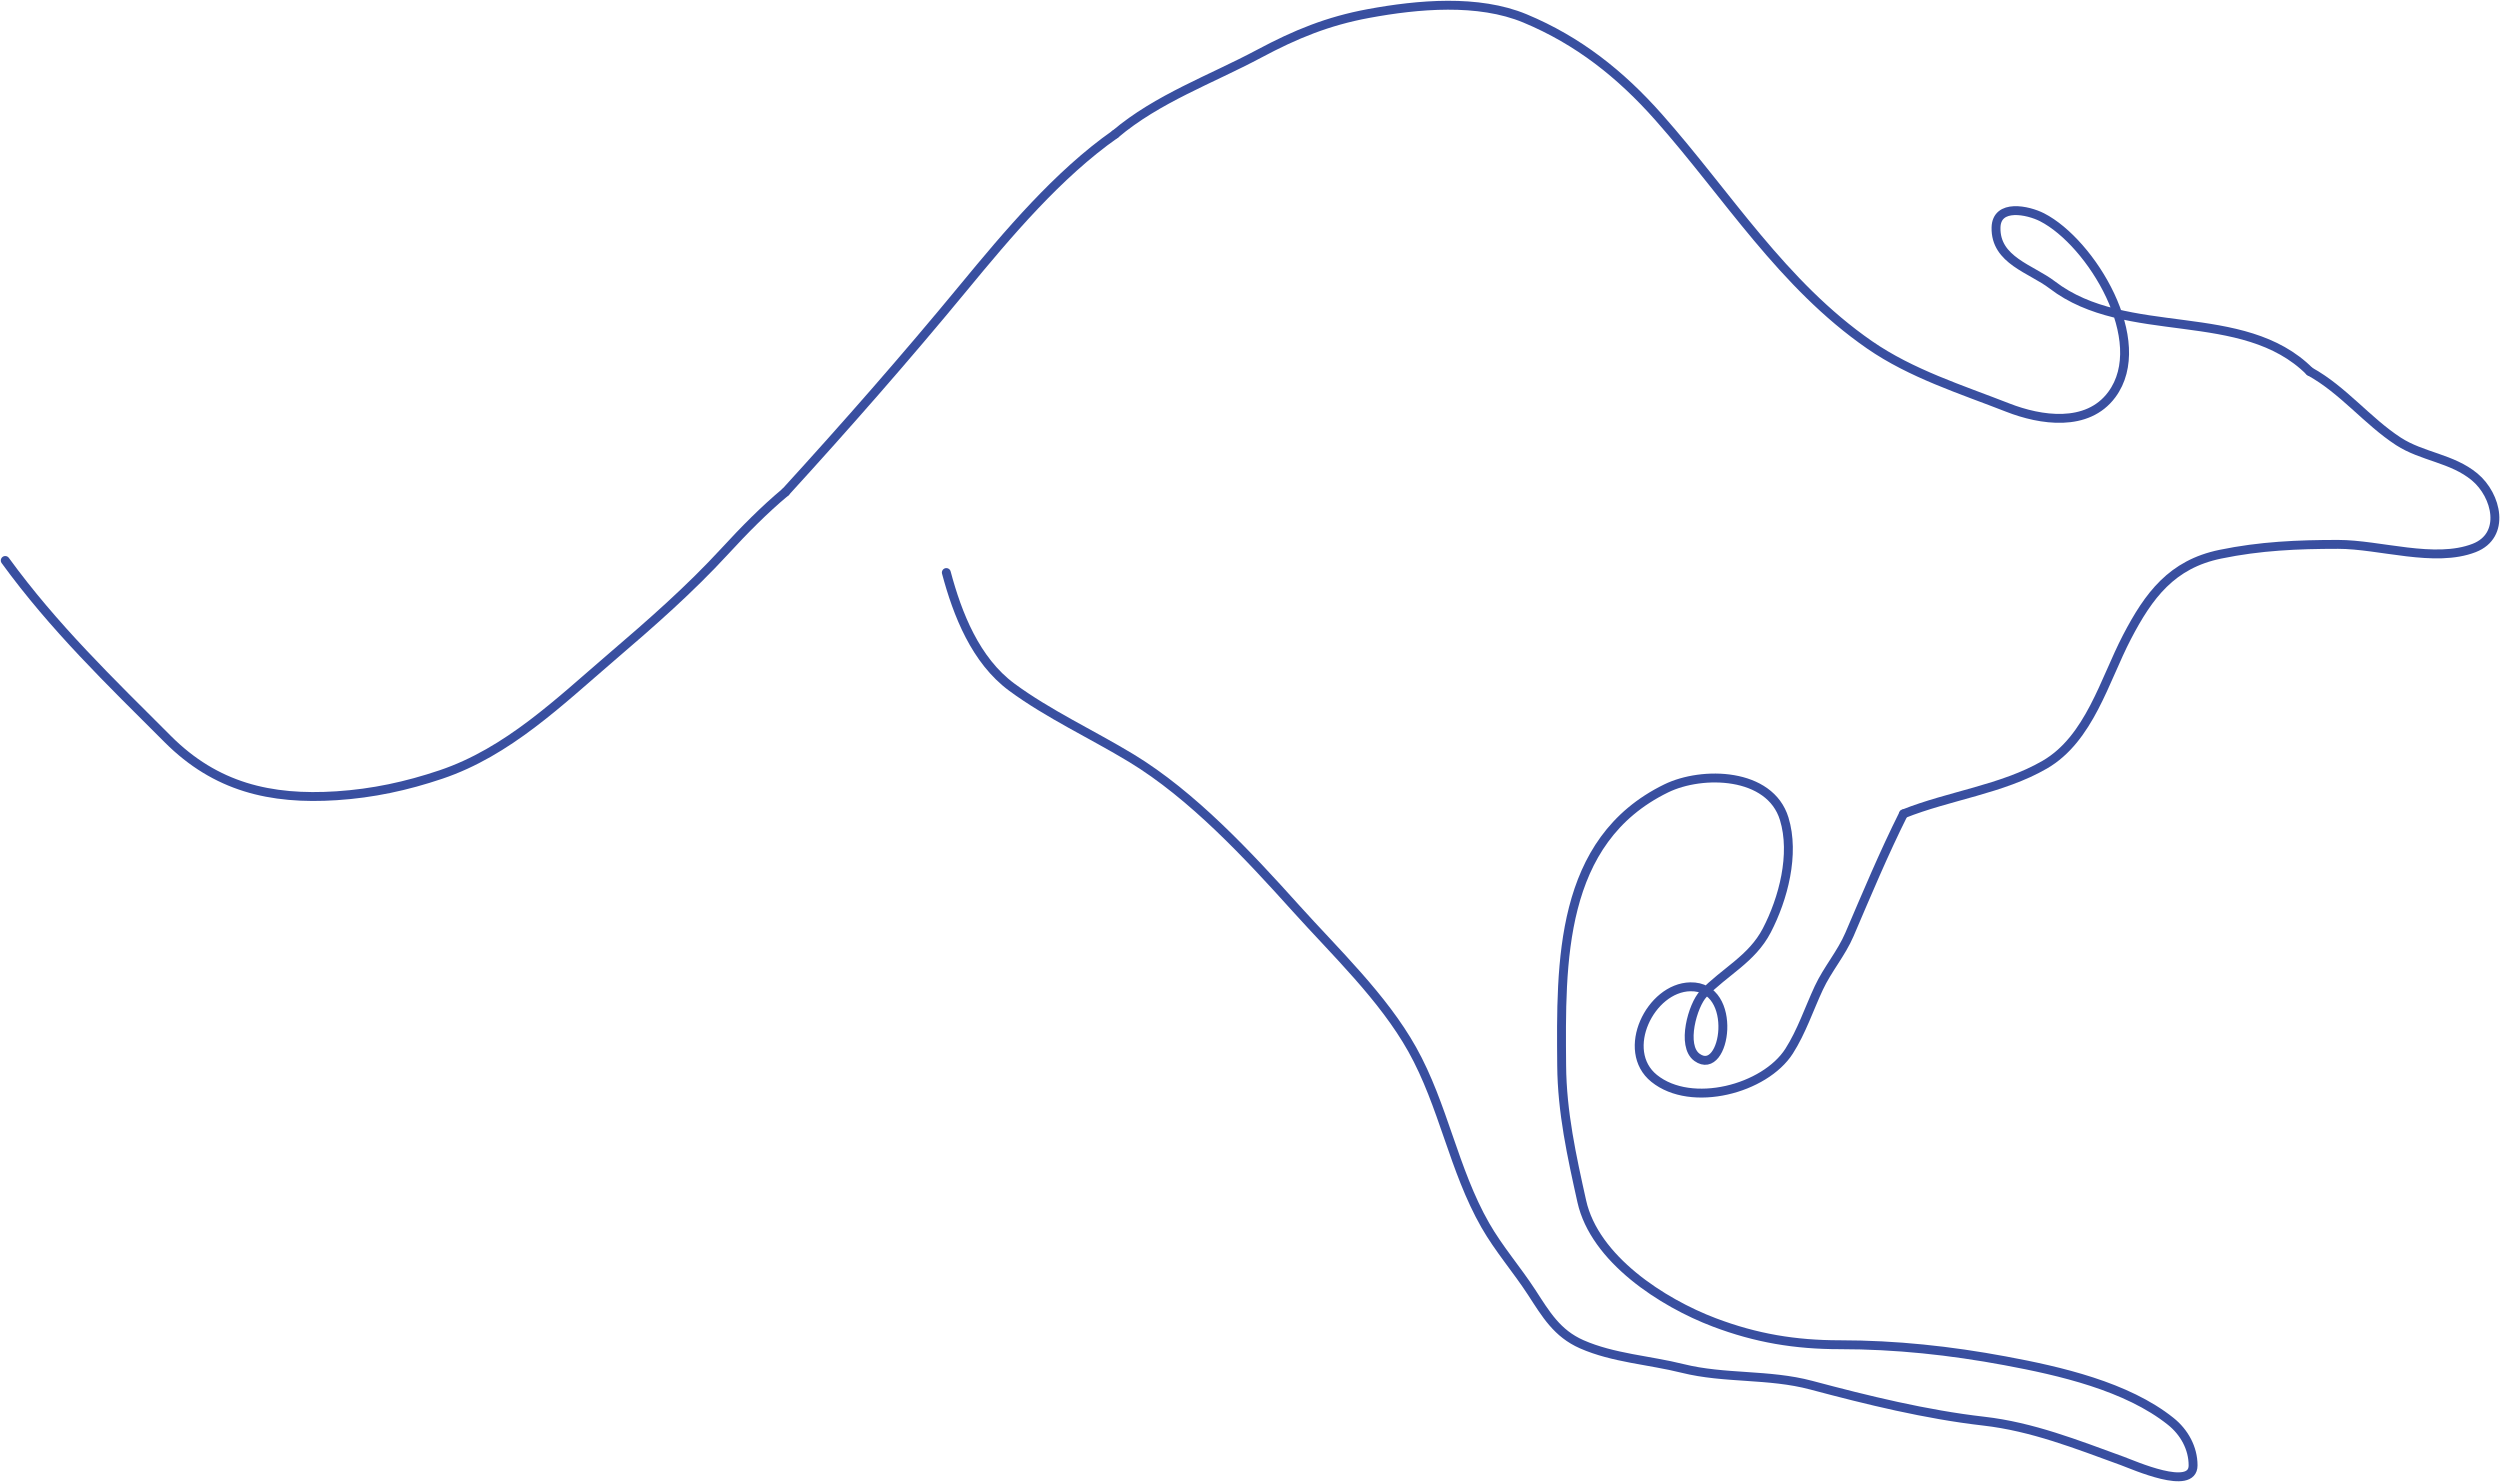 <?xml version="1.0" encoding="UTF-8"?> <svg xmlns="http://www.w3.org/2000/svg" width="843" height="500" viewBox="0 0 843 500" fill="none"><path d="M1.766 188.992C18.131 211.494 37.057 229.708 56.614 249.265C72.728 265.379 91.154 269.778 113.497 268.327C125.686 267.535 137.087 265.076 148.682 261.169C171.268 253.559 188.503 236.732 206.243 221.54C219.696 210.019 232.52 198.783 244.517 185.752C250.876 178.845 257.723 171.884 264.859 165.938" stroke="#394FA0" stroke-width="3" stroke-linecap="round"></path><path d="M264.859 165.94C285.347 143.5 305.534 120.475 324.831 97.077C339.8 78.928 356.789 58.734 376.064 45.242" stroke="#394FA0" stroke-width="3" stroke-linecap="round"></path><path d="M376.062 45.237C390.266 33.219 408.356 26.779 424.583 18.114C436.899 11.537 447.733 7.096 461.5 4.552C478.093 1.486 498.461 -0.364 514.239 6.21C532.154 13.674 546.42 24.968 559.293 39.511C582.609 65.849 601.053 95.956 630.416 116.284C644.5 126.034 661.237 131.267 677.053 137.455C688.044 141.756 703.831 144.212 712.086 133.085C725.443 115.083 705.148 81.741 688.58 73.264C683.866 70.852 673.245 68.566 673.059 76.73C672.808 87.803 684.907 90.619 692.046 96.093C717.045 115.259 756.327 102.738 778.839 125.25" stroke="#394FA0" stroke-width="3" stroke-linecap="round"></path><path d="M778.838 125.25C790.103 131.446 798.235 141.998 808.749 148.832C816.758 154.038 826.838 154.499 834.441 160.811C841.978 167.069 845.071 180.577 834.29 184.77C821.014 189.933 802.459 183.564 788.407 183.564C774.731 183.564 762.151 184.107 748.702 186.88C732.342 190.253 724.564 200.71 717.209 214.831C709.657 229.331 704.549 249.122 689.483 257.851C675.182 266.138 657.194 268.296 641.867 274.427" stroke="#394FA0" stroke-width="3" stroke-linecap="round"></path><path d="M641.865 274.432C635.182 287.798 629.502 301.42 623.633 315.116C620.897 321.499 616.255 326.813 613.311 333.123C610.033 340.147 607.483 347.887 603.29 354.444C595.123 367.219 570.362 373.769 557.784 363.636C546.158 354.271 556.475 333.011 569.989 332.746C586.502 332.422 581.915 363.458 572.25 356.554C566.821 352.676 570.8 338.874 574.359 335.157C581.599 327.595 590.734 323.408 595.756 313.76C601.319 303.074 605.293 288.045 601.633 276.089C596.836 260.418 574.007 259.911 561.852 265.843C525.639 283.515 526.322 324.632 526.593 359.266C526.716 375.002 529.983 389.817 533.373 405.074C537.703 424.556 560.585 439.293 578.051 445.909C592.154 451.251 605.343 453.443 620.393 453.443C639.26 453.443 657.604 455.418 676.146 458.868C694.495 462.282 717.164 467.437 731.974 479.286C736.531 482.931 739.508 488.293 739.508 494.128C739.508 502.971 719.482 494.024 715.625 492.621C700.253 487.031 685.267 481.079 668.913 479.21C649.459 476.987 629.653 472.121 610.749 467.08C596.413 463.257 581.508 464.968 567.352 461.43C556.169 458.634 543.954 457.948 533.373 453.293C525.037 449.625 521.293 443.197 516.497 435.813C511.489 428.105 505.392 421.126 500.826 413.136C490.137 394.431 486.741 372.684 476.189 353.842C466.382 336.329 450.326 321.104 436.936 306.226C420.947 288.461 402.114 268.145 381.409 255.596C368.338 247.674 353.446 240.769 341.177 231.713C328.956 222.692 322.855 207.138 319.102 193.062" stroke="#394FA0" stroke-width="3" stroke-linecap="round"></path></svg> 